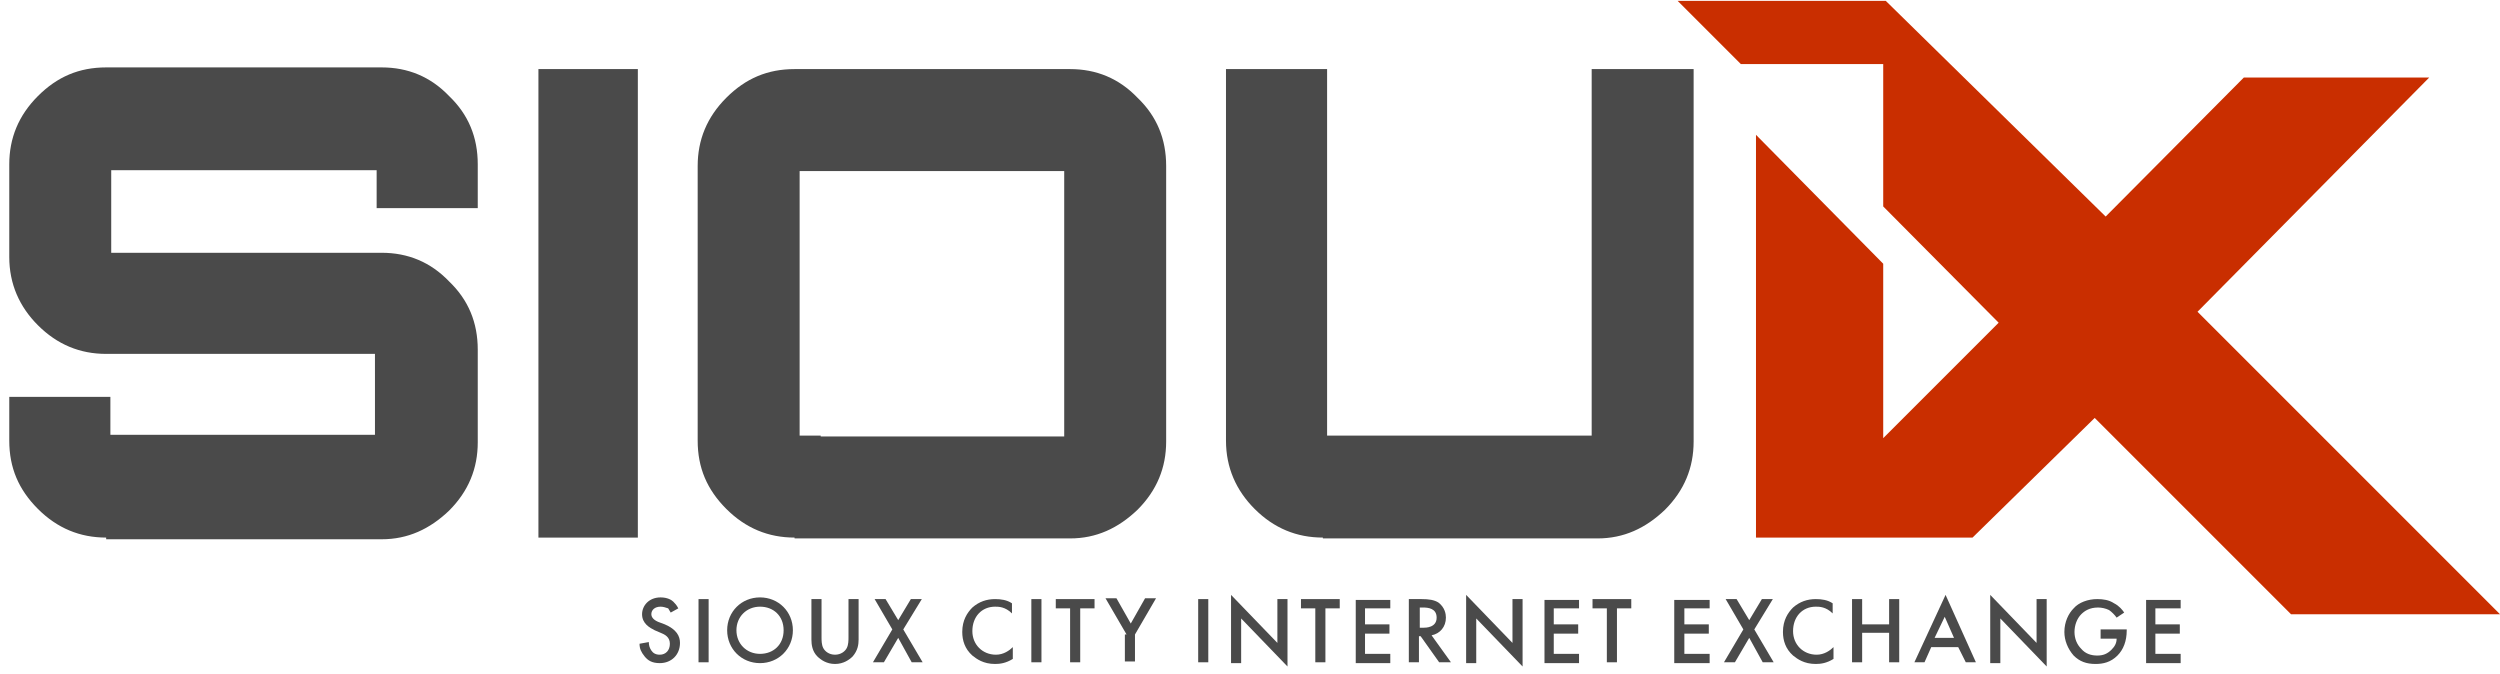 <?xml version="1.0" encoding="utf-8"?>
<!-- Generator: Adobe Illustrator 26.0.1, SVG Export Plug-In . SVG Version: 6.00 Build 0)  -->
<svg version="1.1" id="Layer_1" xmlns="http://www.w3.org/2000/svg" xmlns:xlink="http://www.w3.org/1999/xlink" x="0px" y="0px"
	 viewBox="0 0 296.7 80" style="enable-background:new 0 0 296.7 80;" xml:space="preserve">
<style type="text/css">
	.st0{fill:#FFFFFF;}
	.st1{fill:#4A4A4A;}
	.st2{fill:#C92E00;}
</style>
<g>
	<g>
		<path class="st1" d="M12.6,63.8c-3.1,0-5.8-1.1-8.1-3.4s-3.4-4.9-3.4-8.1v-5.2h12v2v2.5h2.5h26.4h2.5v-2.5v-4.6V42h-2.5H12.6
			c-3.1,0-5.8-1.1-8.1-3.4c-2.2-2.2-3.4-4.9-3.4-8.1v-11c0-3.1,1.1-5.8,3.4-8.1s4.9-3.4,8.1-3.4h32.7c3.1,0,5.8,1.1,8,3.4
			c2.3,2.2,3.4,4.9,3.4,8.1v5.2H44.7v-2v-2.5h-2.5H15.7h-2.5v2.5v4.6V30h2.5h29.6c3.1,0,5.8,1.1,8,3.4c2.3,2.2,3.4,4.9,3.4,8.1v11
			c0,3.1-1.1,5.8-3.4,8.1c-2.3,2.2-4.9,3.4-8,3.4H12.6z"/>
		<path class="st1" d="M63.9,63.8V8.2h11.8v55.6H63.9z"/>
		<path class="st1" d="M94.3,63.8c-3.1,0-5.8-1.1-8.1-3.4s-3.4-4.9-3.4-8.1V19.7c0-3.1,1.1-5.8,3.4-8.1s4.9-3.4,8.1-3.4H127
			c3.1,0,5.8,1.1,8,3.4c2.3,2.2,3.4,4.9,3.4,8.1v32.7c0,3.1-1.1,5.8-3.4,8.1c-2.3,2.2-4.9,3.4-8,3.4H94.3z M97.4,51.8h26.4h2.5v-2.5
			V22.8v-2.5h-2.5H97.4h-2.5v2.5v26.4v2.5H97.4z"/>
		<path class="st1" d="M157,63.8c-3.1,0-5.8-1.1-8.1-3.4c-2.2-2.2-3.4-4.9-3.4-8.1V8.2h12v41v2.5h2.5h26.4h2.5v-2.5v-41h12.1v44.2
			c0,3.1-1.1,5.8-3.4,8.1c-2.3,2.2-4.9,3.4-8,3.4H157z"/>
	</g>
	<g>
		<path class="st1" d="M79.6,72.7c-0.1-0.2-0.2-0.3-0.3-0.5C79,72.1,78.7,72,78.4,72c-0.7,0-1.1,0.4-1.1,0.9c0,0.2,0.1,0.6,0.8,0.9
			l0.8,0.3c1.4,0.6,1.8,1.4,1.8,2.2c0,1.4-1,2.4-2.4,2.4c-0.9,0-1.4-0.3-1.8-0.8c-0.4-0.5-0.6-0.9-0.6-1.5l1.1-0.2
			c0,0.4,0.1,0.7,0.3,1c0.2,0.3,0.5,0.5,1,0.5c0.7,0,1.2-0.5,1.2-1.3c0-0.8-0.6-1.1-1.1-1.3l-0.7-0.3c-0.6-0.3-1.5-0.8-1.5-1.9
			c0-1,0.8-2,2.2-2c0.8,0,1.3,0.3,1.5,0.5c0.2,0.2,0.4,0.4,0.6,0.8L79.6,72.7z"/>
		<path class="st1" d="M84.1,71.1v7.5h-1.2v-7.5H84.1z"/>
		<path class="st1" d="M94.1,74.8c0,2.2-1.7,3.9-3.9,3.9s-3.9-1.7-3.9-3.9s1.7-3.9,3.9-3.9S94.1,72.6,94.1,74.8z M93,74.8
			c0-1.7-1.2-2.8-2.8-2.8s-2.8,1.2-2.8,2.8s1.2,2.8,2.8,2.8S93,76.5,93,74.8z"/>
		<path class="st1" d="M97.5,71.1v4.5c0,0.4,0,0.9,0.2,1.3c0.2,0.4,0.7,0.8,1.4,0.8s1.2-0.4,1.4-0.8c0.2-0.4,0.2-0.9,0.2-1.3v-4.5
			h1.2v4.8c0,0.6-0.1,1.3-0.7,2c-0.4,0.4-1.1,0.9-2.1,0.9s-1.7-0.5-2.1-0.9c-0.6-0.6-0.7-1.4-0.7-2v-4.8H97.5z"/>
		<path class="st1" d="M105.9,74.7l-2.1-3.6h1.3l1.5,2.5l1.5-2.5h1.3l-2.2,3.6l2.3,3.9h-1.3l-1.6-2.9l-1.7,2.9h-1.3L105.9,74.7z"/>
		<path class="st1" d="M120.1,72.8c-0.8-0.8-1.6-0.8-2-0.8c-1.6,0-2.7,1.2-2.7,2.9c0,1.6,1.2,2.8,2.8,2.8c0.9,0,1.6-0.5,2-0.9v1.4
			c-0.8,0.5-1.5,0.6-2.1,0.6c-1.4,0-2.2-0.6-2.7-1c-0.9-0.8-1.2-1.8-1.2-2.8c0-1.4,0.6-2.3,1.2-2.9c0.8-0.7,1.7-1,2.7-1
			c0.7,0,1.4,0.1,2,0.5V72.8z"/>
		<path class="st1" d="M123.6,71.1v7.5h-1.2v-7.5H123.6z"/>
		<path class="st1" d="M128.2,72.2v6.4h-1.2v-6.4h-1.7v-1.1h4.6v1.1H128.2z"/>
		<path class="st1" d="M133.7,75.3l-2.5-4.3h1.3l1.7,3l1.7-3h1.3l-2.5,4.3v3.2h-1.2V75.3z"/>
		<path class="st1" d="M143.4,71.1v7.5h-1.2v-7.5H143.4z"/>
		<path class="st1" d="M146.1,78.6v-8l5.5,5.7v-5.2h1.2v8l-5.5-5.7v5.3H146.1z"/>
		<path class="st1" d="M157.3,72.2v6.4h-1.2v-6.4h-1.7v-1.1h4.6v1.1H157.3z"/>
		<path class="st1" d="M165,72.2h-3v1.9h2.9v1.1H162v2.4h3v1.1h-4.1v-7.5h4.1V72.2z"/>
		<path class="st1" d="M168.7,71.1c0.9,0,1.5,0.1,2,0.4c0.8,0.6,0.9,1.4,0.9,1.8c0,1.1-0.7,1.9-1.7,2.1l2.3,3.2h-1.4l-2.2-3.1h-0.2
			v3.1h-1.2v-7.5H168.7z M168.5,74.5h0.4c0.3,0,1.6,0,1.6-1.2c0-1.1-1-1.2-1.6-1.2h-0.4V74.5z"/>
		<path class="st1" d="M174,78.6v-8l5.5,5.7v-5.2h1.2v8l-5.5-5.7v5.3H174z"/>
		<path class="st1" d="M187.4,72.2h-3v1.9h2.9v1.1h-2.9v2.4h3v1.1h-4.1v-7.5h4.1V72.2z"/>
		<path class="st1" d="M191.9,72.2v6.4h-1.2v-6.4h-1.7v-1.1h4.6v1.1H191.9z"/>
		<path class="st1" d="M202.9,72.2h-3v1.9h2.9v1.1h-2.9v2.4h3v1.1h-4.2v-7.5h4.2V72.2z"/>
		<path class="st1" d="M206.9,74.7l-2.1-3.6h1.3l1.5,2.5l1.5-2.5h1.3l-2.2,3.6l2.3,3.9h-1.3l-1.6-2.9l-1.7,2.9h-1.3L206.9,74.7z"/>
		<path class="st1" d="M217.5,72.8c-0.8-0.8-1.6-0.8-2-0.8c-1.6,0-2.7,1.2-2.7,2.9c0,1.6,1.2,2.8,2.8,2.8c0.9,0,1.6-0.5,2-0.9v1.4
			c-0.8,0.5-1.5,0.6-2.1,0.6c-1.4,0-2.2-0.6-2.7-1c-0.9-0.8-1.2-1.8-1.2-2.8c0-1.4,0.6-2.3,1.2-2.9c0.8-0.7,1.7-1,2.7-1
			c0.7,0,1.4,0.1,2,0.5V72.8z"/>
		<path class="st1" d="M221,74.1h3.2v-3h1.2v7.5h-1.2v-3.5H221v3.5h-1.2v-7.5h1.2V74.1z"/>
		<path class="st1" d="M232.4,76.8h-3.2l-0.8,1.8h-1.2l3.7-8l3.6,8h-1.2L232.4,76.8z M231.9,75.7l-1.1-2.5l-1.2,2.5H231.9z"/>
		<path class="st1" d="M236.2,78.6v-8l5.5,5.7v-5.2h1.2v8l-5.5-5.7v5.3H236.2z"/>
		<path class="st1" d="M249.3,74.7h3.1v0.1c0,1.3-0.4,2.3-1.1,3c-0.8,0.8-1.7,1-2.6,1c-1.1,0-1.9-0.3-2.6-1
			c-0.7-0.8-1.1-1.8-1.1-2.8c0-1.2,0.5-2.2,1.1-2.8c0.6-0.7,1.7-1.1,2.8-1.1c0.7,0,1.4,0.1,2,0.5c0.6,0.3,1,0.8,1.2,1.1l-0.9,0.6
			c-0.2-0.3-0.6-0.7-0.9-0.9c-0.4-0.2-0.9-0.3-1.3-0.3c-1,0-1.6,0.4-2,0.8c-0.5,0.5-0.8,1.3-0.8,2.1c0,0.8,0.3,1.5,0.8,2
			c0.5,0.6,1.2,0.8,1.9,0.8c0.7,0,1.2-0.2,1.7-0.7c0.4-0.4,0.6-0.8,0.6-1.3h-1.9V74.7z"/>
		<path class="st1" d="M258.8,72.2h-3v1.9h2.9v1.1h-2.9v2.4h3v1.1h-4.1v-7.5h4.1V72.2z"/>
	</g>
	<g>
		<polygon class="st2" points="260.8,37 288.3,9.2 266.3,9.2 249.9,25.7 223.8,0.1 199.1,0.1 206.6,7.6 223.5,7.6 223.5,24.5 
			237.2,38.3 223.5,52 223.5,31.3 208.4,16 208.4,63.8 221.8,63.8 223.5,63.8 234.1,63.8 248.6,49.6 271.9,72.9 296.7,72.9 		"/>
	</g>
</g>
</svg>
